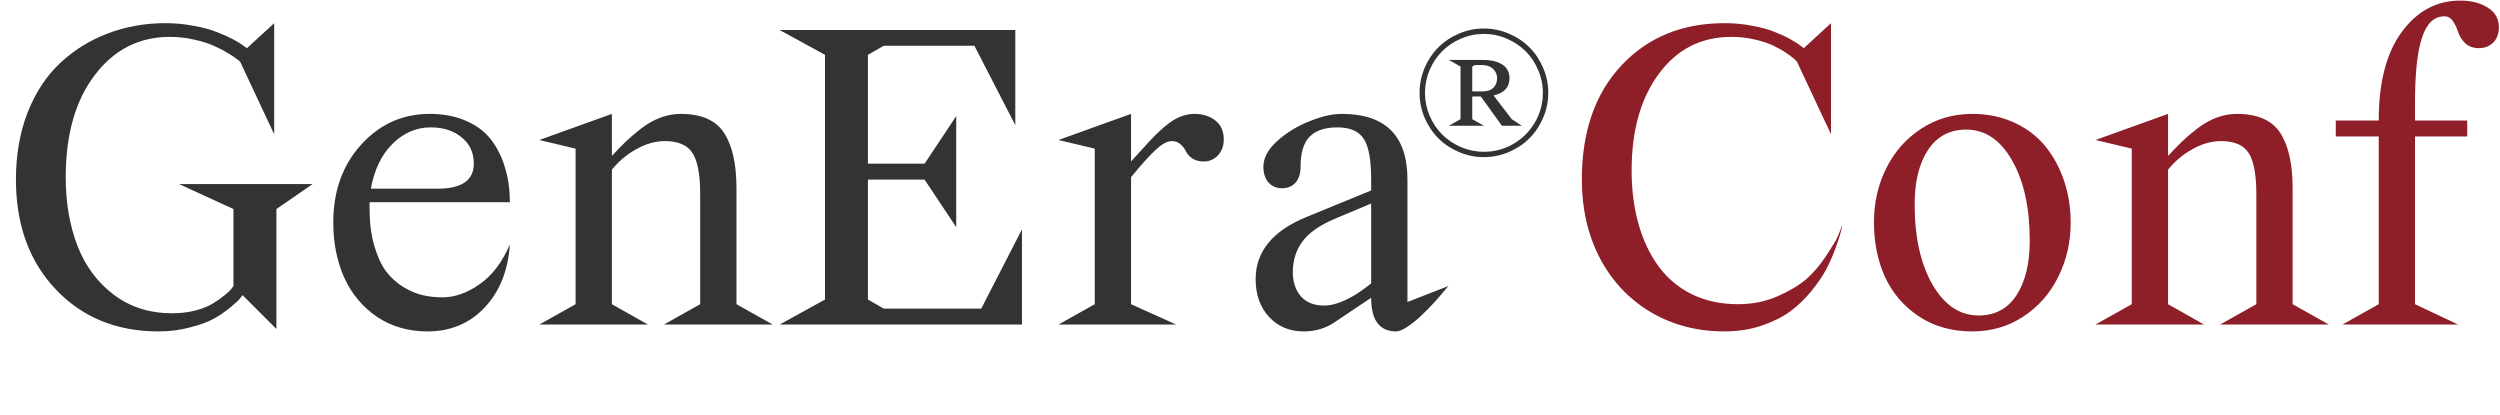 <?xml version="1.0" encoding="UTF-8"?> <svg xmlns="http://www.w3.org/2000/svg" width="855" height="142" viewBox="0 0 855 142" fill="none"><path d="M93.772 7.919V45.912L82.117 21.088C81.864 20.836 81.486 20.533 80.981 20.18C80.527 19.776 79.493 19.095 77.878 18.136C76.314 17.178 74.649 16.32 72.883 15.563C71.168 14.806 68.973 14.125 66.299 13.52C63.625 12.914 60.9 12.611 58.125 12.611C47.58 12.611 39.002 16.976 32.393 25.705C25.783 34.383 22.478 46.013 22.478 60.595C22.478 69.273 23.815 77.094 26.489 84.057C29.163 90.969 33.301 96.544 38.901 100.783C44.502 105.021 51.162 107.14 58.882 107.14C61.657 107.14 64.255 106.837 66.677 106.232C69.15 105.576 71.143 104.794 72.656 103.886C74.22 102.927 75.558 101.994 76.668 101.085C77.828 100.177 78.66 99.395 79.165 98.739L79.846 97.831V71.493L61.228 62.941H106.941L94.529 71.493V112.514L82.949 100.934C82.697 101.287 82.344 101.741 81.89 102.296C81.436 102.851 80.351 103.835 78.635 105.248C76.92 106.661 75.053 107.922 73.035 109.032C71.067 110.142 68.368 111.126 64.936 111.984C61.556 112.892 57.999 113.346 54.265 113.346C39.885 113.346 28.154 108.553 19.072 98.966C9.99 89.38 5.449 76.867 5.449 61.427C5.449 52.951 6.786 45.281 9.46 38.419C12.185 31.558 15.894 25.932 20.586 21.542C25.278 17.152 30.677 13.797 36.782 11.476C42.938 9.105 49.547 7.919 56.611 7.919C59.891 7.919 63.095 8.222 66.223 8.827C69.351 9.382 71.975 10.088 74.094 10.946C76.213 11.754 78.08 12.586 79.695 13.444C81.309 14.302 82.495 15.033 83.252 15.639L84.463 16.471L93.772 7.919ZM174.375 83.603C173.77 92.533 170.894 99.723 165.747 105.172C160.601 110.622 154.092 113.346 146.221 113.346C139.712 113.346 133.985 111.706 129.041 108.427C124.096 105.097 120.337 100.631 117.764 95.031C115.241 89.38 113.979 83.073 113.979 76.11C113.979 65.363 117.158 56.483 123.516 49.469C129.873 42.456 137.694 38.949 146.978 38.949C151.72 38.949 155.883 39.757 159.465 41.371C163.098 42.935 165.974 45.13 168.093 47.956C170.212 50.781 171.777 53.985 172.786 57.567C173.845 61.099 174.375 64.959 174.375 69.147H126.392V71.342C126.392 76.085 126.921 80.298 127.981 83.981C129.041 87.614 130.378 90.54 131.992 92.76C133.657 94.93 135.625 96.721 137.896 98.134C140.166 99.496 142.361 100.43 144.48 100.934C146.65 101.439 148.92 101.691 151.292 101.691C155.53 101.691 159.768 100.202 164.006 97.226C168.295 94.249 171.751 89.708 174.375 83.603ZM147.28 43.566C142.386 43.566 138.047 45.433 134.263 49.166C130.479 52.9 128.006 58.022 126.846 64.53H149.626C157.901 64.53 162.039 61.679 162.039 55.978C162.039 52.194 160.651 49.192 157.876 46.972C155.151 44.701 151.619 43.566 147.28 43.566ZM227.051 111L239.463 104.037V66.347C239.463 59.787 238.605 55.145 236.89 52.421C235.174 49.646 231.995 48.258 227.354 48.258C224.175 48.258 220.946 49.166 217.666 50.983C214.437 52.749 211.637 55.095 209.265 58.022V104.037L221.602 111H184.441L196.853 104.037V50.831L184.441 47.88L209.265 38.949V53.329C211.082 51.361 212.646 49.747 213.958 48.485C215.32 47.173 217.061 45.685 219.18 44.02C221.349 42.355 223.569 41.094 225.84 40.236C228.161 39.378 230.482 38.949 232.803 38.949C239.867 38.949 244.811 41.119 247.637 45.458C250.462 49.797 251.875 56.104 251.875 64.379V104.037L264.287 111H227.051ZM296.831 18.742V55.978H316.206L327.029 39.706V77.699L316.206 61.427H296.831V102.448L302.28 105.551H335.581L349.507 78.456V111H266.633L282.148 102.448V18.742L266.633 10.265H347.236V42.809L333.235 15.639H302.28L296.831 18.742ZM374.407 50.831L361.995 47.88L386.819 38.949V55.221L393.025 48.41C396.355 44.827 399.181 42.355 401.501 40.993C403.822 39.63 406.143 38.949 408.464 38.949C411.34 38.949 413.737 39.706 415.654 41.22C417.572 42.733 418.53 44.903 418.53 47.728C418.53 49.898 417.874 51.689 416.562 53.102C415.251 54.515 413.636 55.221 411.719 55.221C410.104 55.221 408.767 54.868 407.708 54.162C406.698 53.405 405.992 52.597 405.588 51.74C405.185 50.882 404.579 50.1 403.772 49.394C402.965 48.637 401.956 48.258 400.745 48.258C399.231 48.258 397.44 49.217 395.371 51.134C393.302 53.001 390.452 56.155 386.819 60.595V104.037L402.258 111H361.995L374.407 104.037V50.831ZM446.609 74.293L468.936 65.136V61.427C468.936 54.616 468.078 49.949 466.362 47.426C464.697 44.852 461.695 43.566 457.356 43.566C453.067 43.566 449.889 44.651 447.82 46.82C445.802 48.94 444.792 52.345 444.792 57.038C444.792 59.359 444.212 61.175 443.052 62.487C441.891 63.748 440.352 64.379 438.435 64.379C436.568 64.379 435.029 63.723 433.818 62.411C432.658 61.049 432.078 59.258 432.078 57.038C432.078 54.01 433.667 51.059 436.846 48.183C440.075 45.307 443.758 43.061 447.896 41.447C452.033 39.782 455.691 38.949 458.87 38.949C473.855 38.949 481.348 46.442 481.348 61.427V103.28L495.349 97.831C494.996 98.235 494.517 98.79 493.911 99.496C493.356 100.202 492.271 101.464 490.657 103.28C489.042 105.046 487.503 106.61 486.04 107.973C484.627 109.335 483.088 110.571 481.423 111.681C479.809 112.791 478.497 113.346 477.488 113.346C471.786 113.346 468.936 109.512 468.936 101.842L457.053 109.789C453.824 112.16 450.09 113.346 445.852 113.346C441.059 113.346 437.123 111.706 434.045 108.427C430.968 105.097 429.429 100.783 429.429 95.485C429.429 86.1 435.155 79.036 446.609 74.293ZM468.936 96.923V69.601L457.053 74.596C451.554 76.867 447.694 79.516 445.474 82.543C443.254 85.52 442.144 89.052 442.144 93.139C442.144 96.418 443.052 99.143 444.868 101.312C446.735 103.432 449.384 104.491 452.815 104.491C457.306 104.491 462.679 101.968 468.936 96.923Z" fill="#333333"></path><path d="M626.206 7.919V45.912L614.551 21.088C614.349 20.836 614.046 20.533 613.643 20.18C613.239 19.776 612.331 19.095 610.918 18.136C609.505 17.178 607.992 16.32 606.377 15.563C604.813 14.806 602.744 14.125 600.171 13.52C597.598 12.914 594.924 12.611 592.148 12.611C581.805 12.611 573.53 16.824 567.324 25.25C561.118 33.626 558.015 44.651 558.015 58.324C558.015 64.934 558.797 71.014 560.361 76.564C561.925 82.114 564.196 86.933 567.173 91.019C570.15 95.106 573.959 98.31 578.601 100.631C583.293 102.902 588.566 104.037 594.419 104.037C599.263 104.037 603.778 103.129 607.966 101.312C612.154 99.446 615.434 97.478 617.805 95.409C620.227 93.29 622.498 90.616 624.617 87.387C626.736 84.158 628.022 82.013 628.477 80.954C628.931 79.894 629.435 78.607 629.99 77.094L630.066 77.018C629.965 77.674 629.763 78.557 629.46 79.667C629.208 80.727 628.628 82.493 627.72 84.965C626.812 87.437 625.752 89.834 624.541 92.155C623.33 94.425 621.64 96.898 619.47 99.572C617.301 102.246 614.879 104.567 612.205 106.535C609.581 108.452 606.326 110.067 602.441 111.378C598.556 112.69 594.343 113.346 589.802 113.346C580.367 113.346 571.916 111.126 564.448 106.686C557.031 102.246 551.254 96.09 547.117 88.219C543.03 80.298 540.986 71.367 540.986 61.427C540.986 45.029 545.502 32.012 554.534 22.375C563.565 12.738 575.321 7.919 589.802 7.919C593.082 7.919 596.261 8.222 599.338 8.827C602.416 9.382 604.964 10.088 606.982 10.946C609.051 11.754 610.842 12.586 612.356 13.444C613.92 14.302 615.055 15.033 615.762 15.639L616.897 16.471L626.206 7.919ZM672.449 44.323C666.848 44.323 662.509 46.618 659.431 51.21C656.353 55.801 654.814 62.033 654.814 69.904C654.814 81.155 656.858 90.313 660.945 97.377C665.032 104.39 670.279 107.897 676.687 107.897C682.288 107.897 686.602 105.601 689.629 101.01C692.656 96.368 694.17 90.137 694.17 82.316C694.17 71.014 692.152 61.856 688.115 54.843C684.129 47.829 678.907 44.323 672.449 44.323ZM640.889 76.11C640.889 69.399 642.276 63.244 645.051 57.643C647.826 51.992 651.787 47.476 656.934 44.096C662.131 40.665 667.983 38.949 674.492 38.949C679.74 38.949 684.508 39.933 688.796 41.901C693.136 43.869 696.693 46.568 699.468 49.999C702.243 53.38 704.387 57.315 705.901 61.806C707.415 66.296 708.171 71.064 708.171 76.11C708.171 82.82 706.759 89.001 703.933 94.652C701.158 100.303 697.172 104.844 691.975 108.275C686.829 111.656 681.001 113.346 674.492 113.346C667.529 113.346 661.449 111.631 656.252 108.2C651.106 104.769 647.246 100.278 644.673 94.728C642.15 89.127 640.889 82.921 640.889 76.11ZM759.258 111L771.67 104.037V66.347C771.67 59.787 770.812 55.145 769.097 52.421C767.381 49.646 764.202 48.258 759.561 48.258C756.382 48.258 753.153 49.166 749.873 50.983C746.644 52.749 743.844 55.095 741.472 58.022V104.037L753.809 111H716.648L729.06 104.037V50.831L716.648 47.88L741.472 38.949V53.329C743.289 51.361 744.853 49.747 746.165 48.485C747.527 47.173 749.268 45.685 751.387 44.02C753.556 42.355 755.776 41.094 758.047 40.236C760.368 39.378 762.689 38.949 765.01 38.949C772.074 38.949 777.018 41.119 779.844 45.458C782.669 49.797 784.082 56.104 784.082 64.379V104.037L796.494 111H759.258ZM813.523 104.037V46.669H798.84V41.22H813.523C813.523 28.152 816.147 18.061 821.394 10.946C826.641 3.782 833.327 0.199 841.45 0.199C845.184 0.199 848.312 1.007 850.835 2.621C853.358 4.185 854.619 6.431 854.619 9.357C854.619 11.527 853.963 13.267 852.651 14.579C851.34 15.841 849.725 16.471 847.808 16.471C845.89 16.471 844.326 15.916 843.115 14.806C841.955 13.646 841.147 12.384 840.693 11.022C840.29 9.66 839.709 8.424 838.953 7.313C838.196 6.153 837.212 5.573 836.001 5.573C832.52 5.573 829.972 7.969 828.357 12.763C826.742 17.506 825.935 24.922 825.935 35.014V41.22H843.796V46.669H825.935V104.037L840.693 111H801.111L813.523 104.037Z" fill="#8E1E28"></path><path d="M487.225 40.29C486.069 37.572 485.491 34.724 485.491 31.745C485.491 28.767 486.069 25.918 487.225 23.2C488.396 20.482 489.959 18.146 491.912 16.193C493.882 14.224 496.225 12.662 498.943 11.506C501.661 10.334 504.51 9.748 507.488 9.748C510.467 9.748 513.315 10.334 516.033 11.506C518.751 12.662 521.095 14.224 523.064 16.193C525.034 18.146 526.596 20.482 527.752 23.2C528.924 25.918 529.51 28.767 529.51 31.745C529.51 34.724 528.924 37.572 527.752 40.29C526.596 43.008 525.034 45.344 523.064 47.297C521.095 49.266 518.751 50.829 516.033 51.984C513.315 53.156 510.467 53.742 507.488 53.742C504.51 53.742 501.661 53.156 498.943 51.984C496.225 50.829 493.882 49.266 491.912 47.297C489.959 45.344 488.396 43.008 487.225 40.29ZM488.934 23.933C487.876 26.407 487.347 29.011 487.347 31.745C487.347 34.48 487.876 37.092 488.934 39.582C490.008 42.056 491.44 44.196 493.23 46.003C495.037 47.81 497.177 49.242 499.651 50.3C502.142 51.374 504.754 51.911 507.488 51.911C511.134 51.911 514.503 51.008 517.596 49.201C520.688 47.395 523.138 44.945 524.944 41.852C526.751 38.76 527.654 35.391 527.654 31.745C527.654 29.011 527.117 26.407 526.043 23.933C524.985 21.442 523.553 19.302 521.746 17.512C519.939 15.705 517.791 14.273 515.301 13.215C512.827 12.141 510.223 11.604 507.488 11.604C504.754 11.604 502.142 12.141 499.651 13.215C497.177 14.273 495.037 15.705 493.23 17.512C491.44 19.302 490.008 21.442 488.934 23.933ZM495.501 20.49L499.505 22.761V40.754L495.501 43H507.488L503.509 40.754V32.99H506.438L513.641 43H520.501L517.01 40.754L510.809 32.648C514.438 31.818 516.253 29.849 516.253 26.74C516.253 25.78 516.066 24.925 515.691 24.177C515.317 23.428 514.829 22.826 514.227 22.37C513.641 21.914 512.941 21.54 512.127 21.247C511.313 20.954 510.507 20.759 509.71 20.661C508.929 20.547 508.107 20.49 507.244 20.49H495.501ZM507 31.257H503.509V22.761L504.412 22.248H507C508.481 22.248 509.686 22.679 510.613 23.542C511.541 24.405 512.005 25.471 512.005 26.74C512.005 28.075 511.582 29.165 510.735 30.012C509.905 30.842 508.66 31.257 507 31.257Z" fill="#333333"></path></svg> 